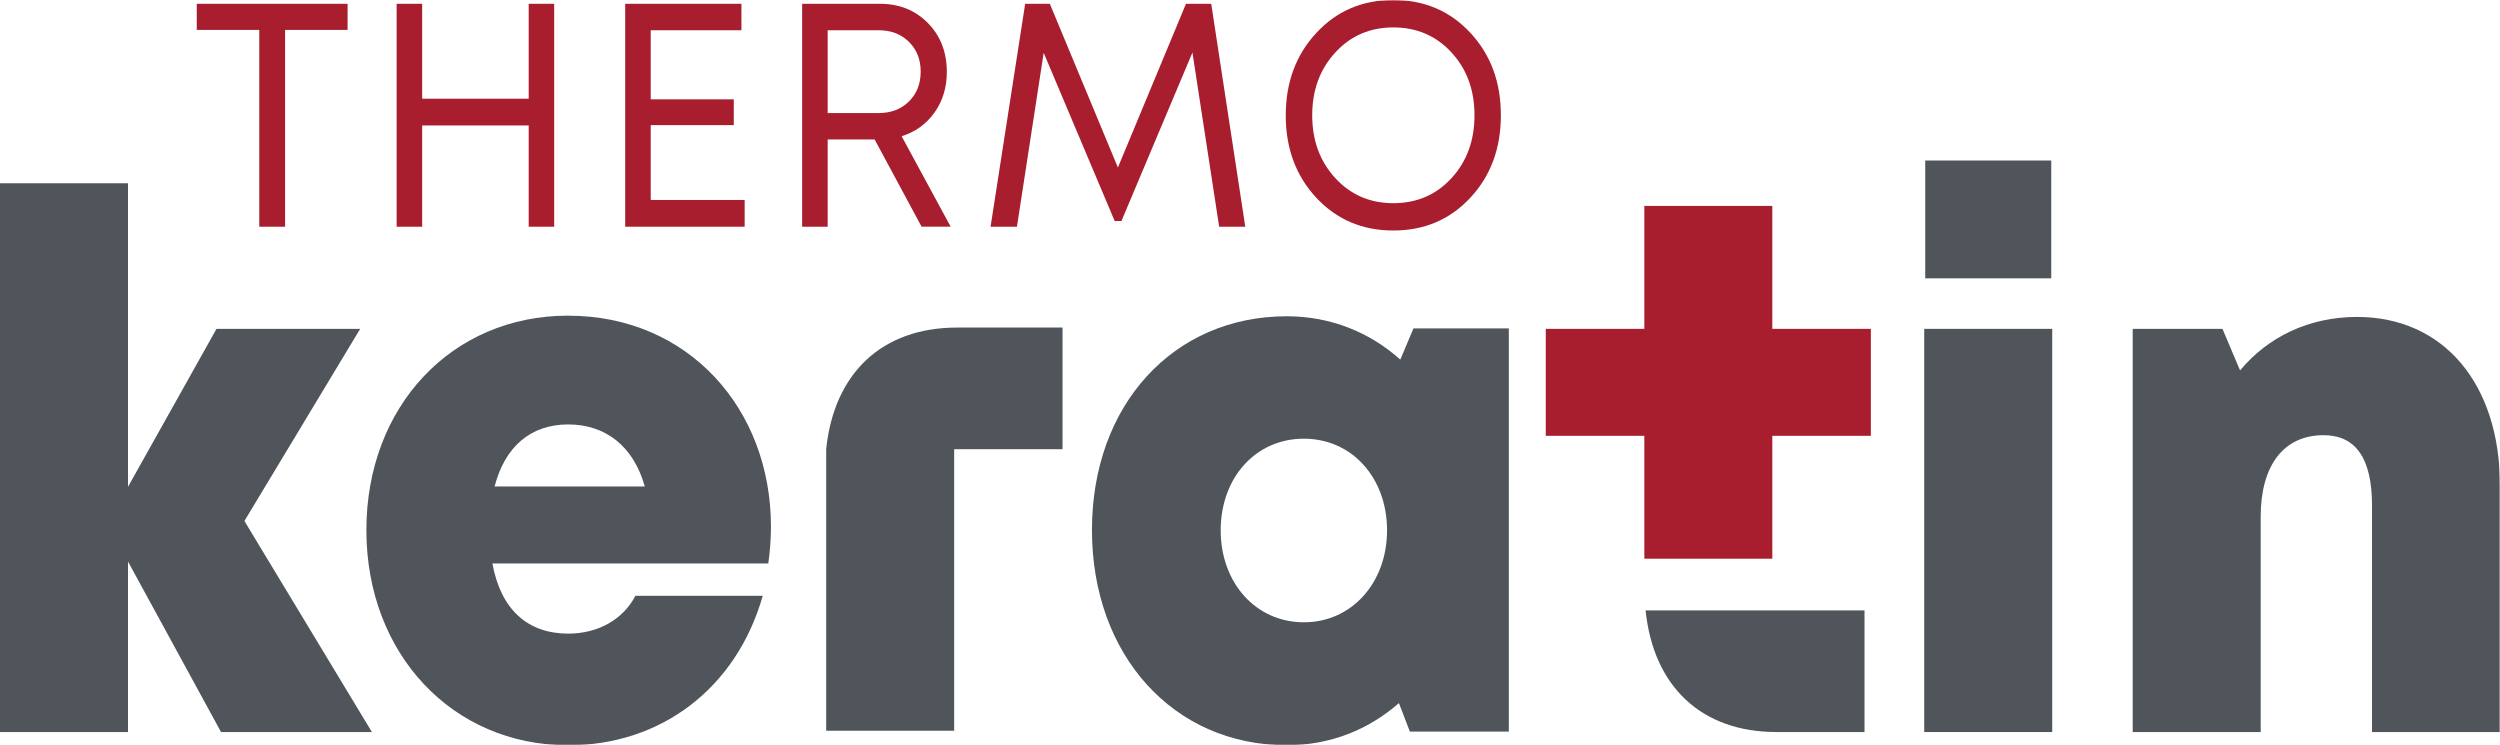 <?xml version="1.0" encoding="UTF-8"?>
<svg width="842" height="251" viewBox="0 0 842 251" fill="none" xmlns="http://www.w3.org/2000/svg">
<g clip-path="url(#clip0_3127_18073)">
<path d="M0 61.722V246.551H43.106V189.124L74.443 246.551H125.258L82.32 175.468L121.313 110.757H72.917L43.106 163.96V61.722H0Z" fill="#50555B"/>
<mask id="mask0_3127_18073" style="mask-type:luminance" maskUnits="userSpaceOnUse" x="0" y="0" width="842" height="251">
<path d="M842 0H0V251H842V0Z" fill="white"/>
</mask>
<g mask="url(#mask0_3127_18073)">
<path d="M166.579 163.848C170.071 150.361 178.801 142.951 191.359 142.951C203.917 142.951 213.384 150.277 217.161 163.848H166.566H166.579ZM191.372 106.308C152.094 106.308 123.396 136.917 123.396 178.556C123.396 220.195 152.327 251.014 191.372 251.014C222.774 251.014 248.084 231.647 256.892 200.66H214.005C209.867 208.617 201.447 213.403 191.385 213.403C177.779 213.403 168.662 205.347 165.842 189.769H258.767C259.336 185.573 259.659 181.475 259.659 177.391C259.659 137.562 231.724 106.322 191.385 106.322" fill="#50555B"/>
<path d="M439.146 209.585C422.992 209.585 411.132 196.351 411.132 178.612C411.132 160.873 422.902 147.751 439.146 147.751C455.39 147.751 467.159 160.985 467.159 178.612C467.159 196.239 455.286 209.585 439.146 209.585ZM471.621 121.114C461.287 111.866 448.121 106.519 433.39 106.519C395.121 106.519 367.768 136.454 367.768 178.514C367.768 220.574 395.121 251 433.39 251C447.927 251 460.899 245.807 471.155 236.797L474.841 246.397H508.17V110.603H476.044L471.634 121.1L471.621 121.114Z" fill="#50555B"/>
</g>
<path d="M691.186 110.757H648.08V246.551H691.186V110.757Z" fill="#50555B"/>
<path d="M690.864 54.059H648.417V93.748H690.864V54.059Z" fill="#50555B"/>
<mask id="mask1_3127_18073" style="mask-type:luminance" maskUnits="userSpaceOnUse" x="0" y="0" width="842" height="251">
<path d="M842 0H0V251H842V0Z" fill="white"/>
</mask>
<g mask="url(#mask1_3127_18073)">
<path d="M793.85 106.743C777.671 106.743 763.781 113.494 754.456 124.763L748.533 110.757H718.295V246.551H761.401V174.037C761.401 156.747 769.135 146.572 782.573 146.572C793.424 146.572 798.894 154.403 798.894 170.22V246.551H842V163.75C842 129.156 822.911 106.743 793.85 106.743Z" fill="#50555B"/>
<path d="M554.237 205.586C556.863 231.212 573.042 246.551 598.313 246.551H627.969V205.586H554.237Z" fill="#50555B"/>
<path d="M278.257 151.288V246.116H321.363V151.288H357.86V110.322H322.333C297.062 110.322 280.895 125.661 278.257 151.288Z" fill="#50555B"/>
</g>
<path d="M66.269 1.277V10.076H87.325V76.36H96.016V10.076H117.071V1.277H66.269Z" fill="#A81E2E"/>
<path d="M178.064 1.277V33.247H142.187V1.277H133.587V76.36H142.187V42.257H178.064V76.36H186.652V1.277H178.064Z" fill="#A81E2E"/>
<path d="M210.564 1.277V76.36H250.799V67.35H219.165V42.144H247.139V33.457H219.165V10.189H249.713V1.277H210.564Z" fill="#A81E2E"/>
<mask id="mask2_3127_18073" style="mask-type:luminance" maskUnits="userSpaceOnUse" x="0" y="0" width="842" height="251">
<path d="M842 0H0V251H842V0Z" fill="white"/>
</mask>
<g mask="url(#mask2_3127_18073)">
<path d="M278.761 10.189V38.075H295.962C300.113 38.075 303.502 36.769 306.14 34.159C308.779 31.549 310.085 28.209 310.085 24.125C310.085 20.041 308.766 16.715 306.14 14.104C303.502 11.494 300.113 10.189 295.962 10.189H278.761ZM310.395 76.36L294.578 46.972H278.761V76.36H270.16V1.277H296.35C302.881 1.277 308.261 3.438 312.516 7.761C316.758 12.083 318.892 17.571 318.892 24.223C318.892 29.444 317.508 34.005 314.741 37.892C311.973 41.794 308.287 44.446 303.67 45.877L320.173 76.332H310.382L310.395 76.36Z" fill="#A81E2E"/>
</g>
<path d="M399.441 1.277L376.51 56.417L353.58 1.277H345.277L333.624 76.36H342.509L351.511 17.795L375.424 74.437H377.7L401.614 17.697L410.615 76.36H419.41L407.938 1.277H399.441Z" fill="#A81E2E"/>
<mask id="mask3_3127_18073" style="mask-type:luminance" maskUnits="userSpaceOnUse" x="0" y="0" width="842" height="251">
<path d="M842 0H0V251H842V0Z" fill="white"/>
</mask>
<g mask="url(#mask3_3127_18073)">
<path d="M449.699 59.954C454.872 65.609 461.403 68.43 469.28 68.43C477.156 68.43 483.674 65.638 488.848 60.01C494.021 54.396 496.607 47.337 496.607 38.832C496.607 30.328 494.021 23.268 488.848 17.655C483.674 12.041 477.143 9.234 469.28 9.234C461.416 9.234 454.872 12.055 449.699 17.711C444.526 23.353 441.952 30.398 441.952 38.832C441.952 47.267 444.526 54.312 449.699 59.954ZM495.211 66.592C488.356 73.96 479.704 77.637 469.267 77.637C458.83 77.637 450.177 73.946 443.323 66.592C436.468 59.224 433.041 49.989 433.041 38.874C433.041 27.759 436.468 18.497 443.323 11.101C450.177 3.691 458.83 0 469.267 0C479.704 0 488.356 3.677 495.211 11.045C502.065 18.413 505.493 27.661 505.493 38.818C505.493 49.975 502.065 59.238 495.211 66.592Z" fill="#A81E2E"/>
</g>
<path d="M630.103 110.757H596.917V69.356H553.811V110.757H520.611V146.783H553.811V152.158V167.399V188.169H596.917V167.399V152.158V146.783H630.103V110.757Z" fill="#A81E2E"/>
</g>
<defs>
<clipPath id="clip0_3127_18073">
<rect width="842" height="251" fill="white"/>
</clipPath>
</defs>
</svg>
